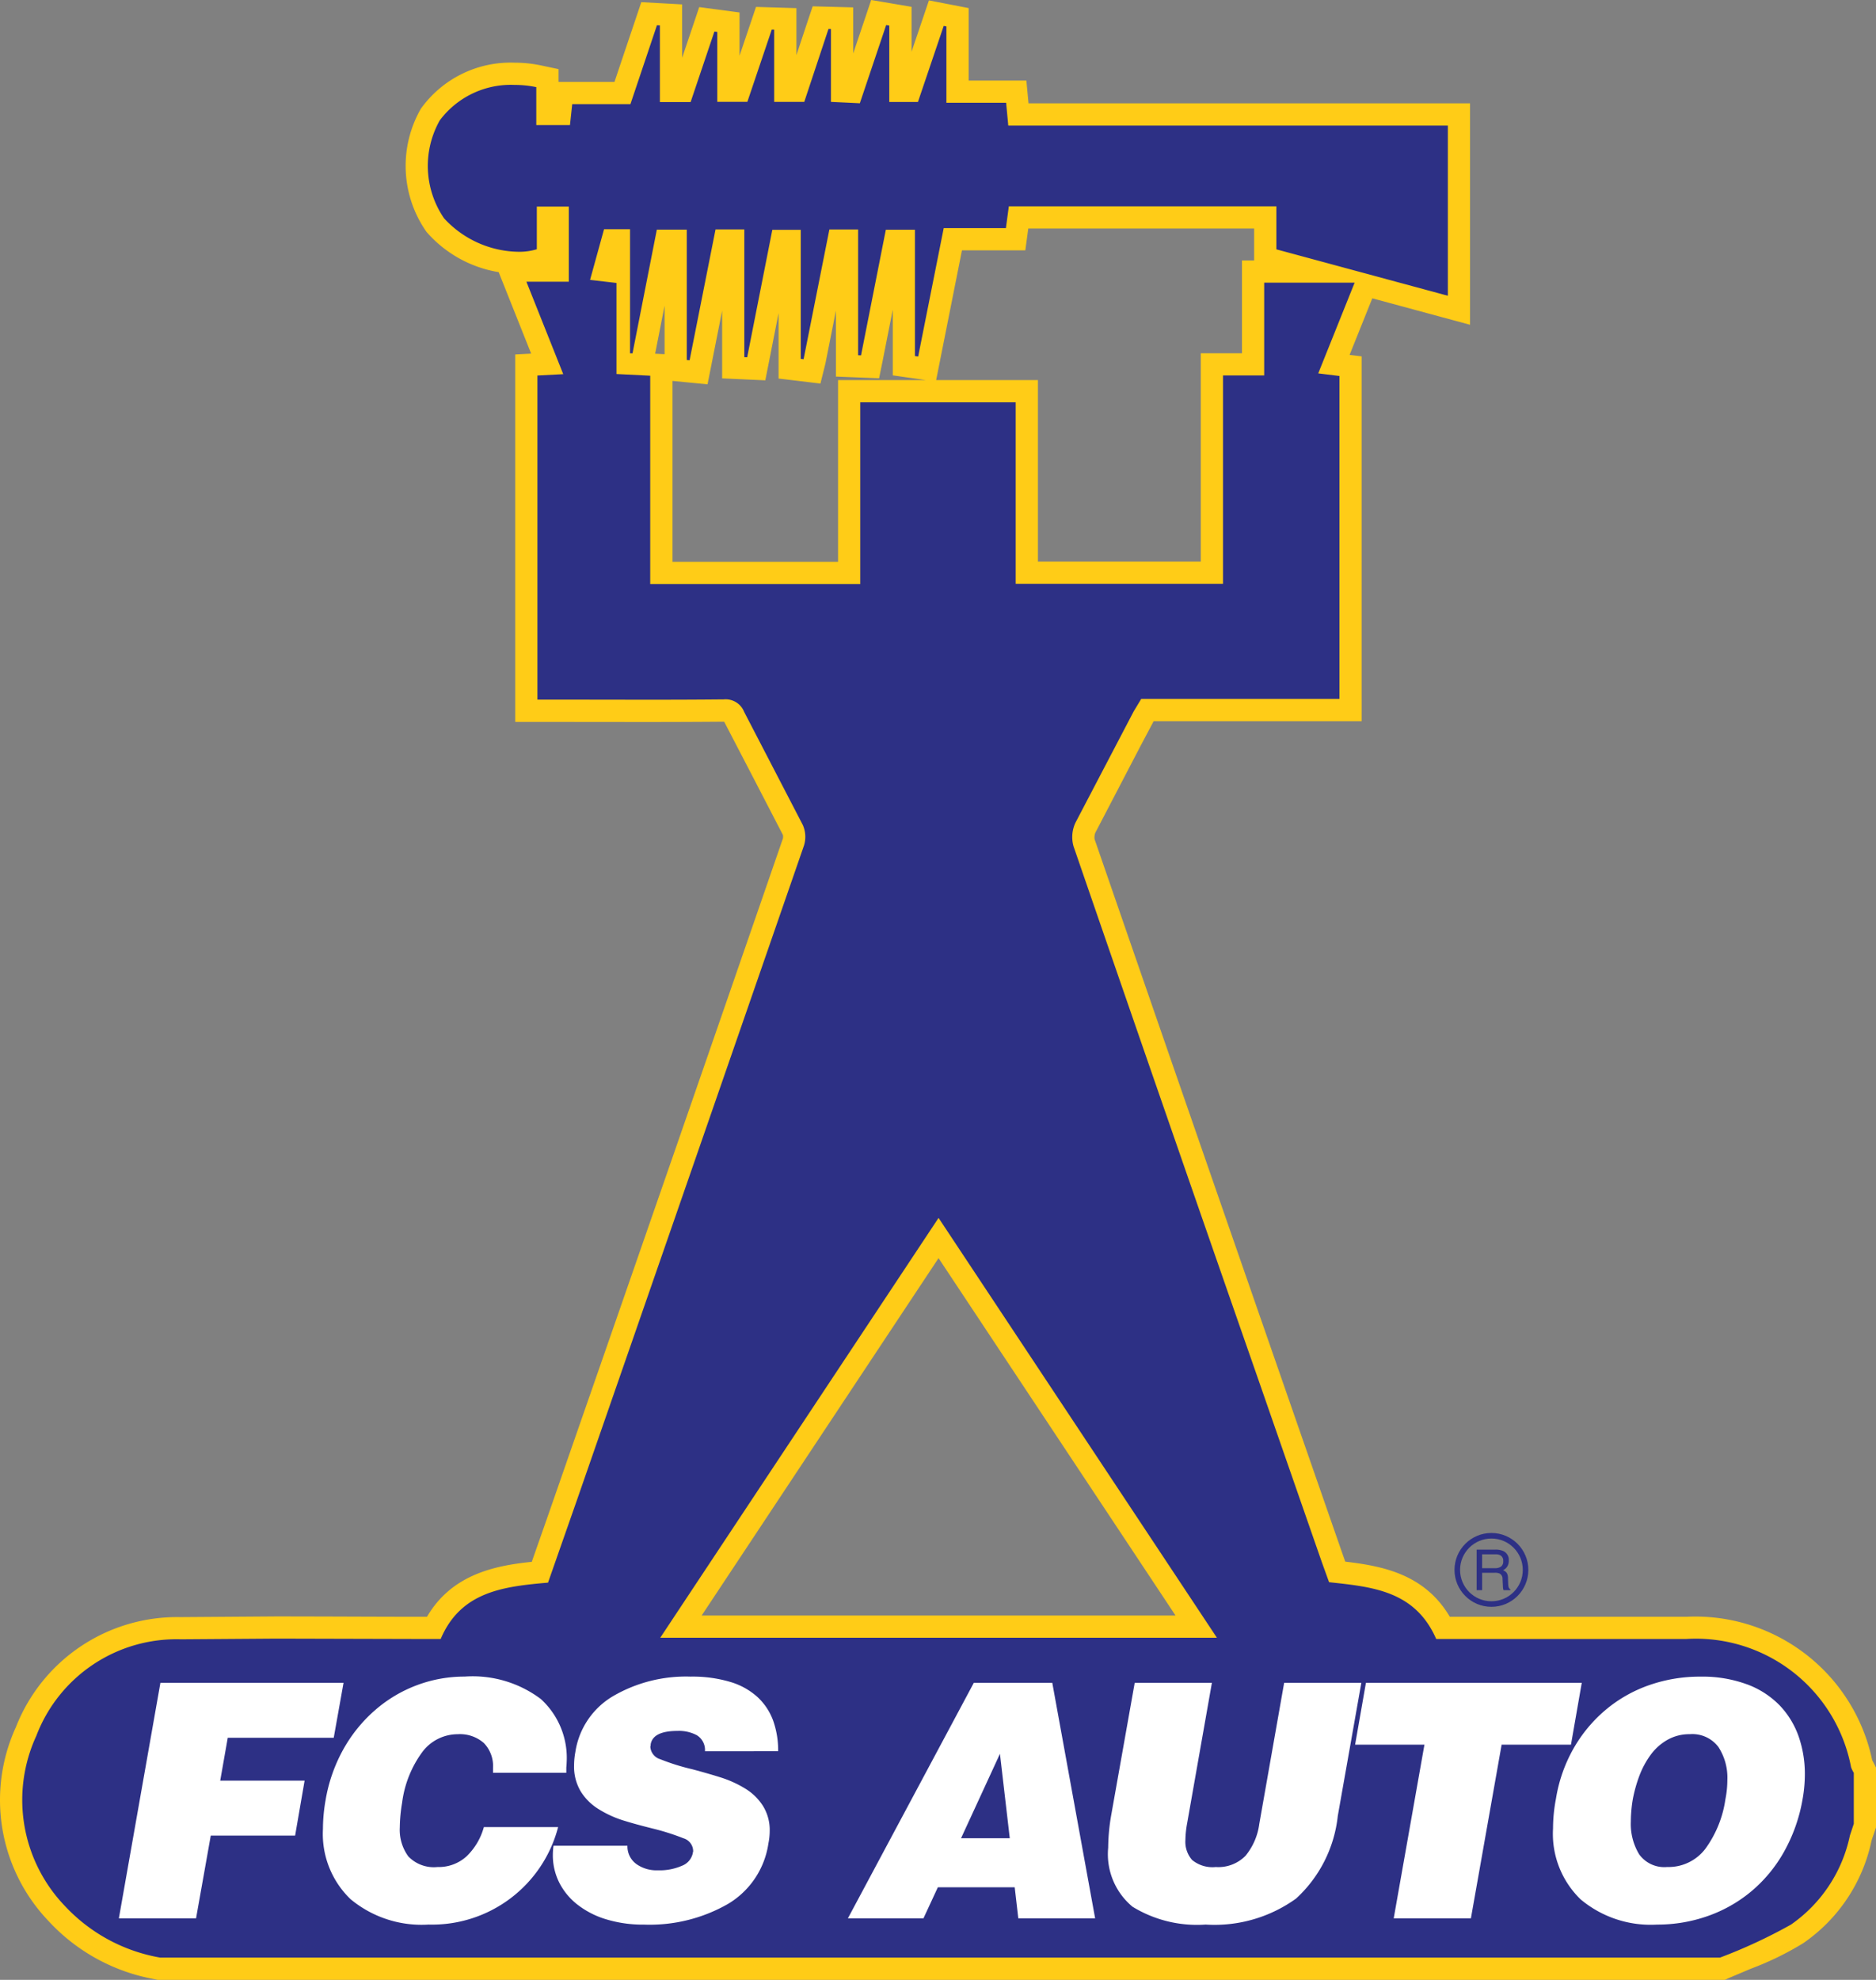 <svg xmlns="http://www.w3.org/2000/svg" viewBox="0 0 84.406 89.059" xmlns:v="https://vecta.io/nano"><rect x="0" y="0" width="84.406" height="89.059" fill="#808080" stroke="none"/><path d="M7.142 88.559l-.056-.013a8.073 8.073 0 0 1-4.53-2.465 7.402 7.402 0 0 1-1.383-8.188 7.226 7.226 0 0 1 6.954-4.649l4.316-.031 7.066.017c1.041-2.055 3.058-2.347 4.783-2.504l1.207-3.445.844-2.428q4.688-13.488 9.36-26.983a.83.83 0 0 0-.03-.533l-1.387-2.678-1.25-2.404a.414.414 0 0 0-.477-.29l-3.599.014-5.28-.004V16.42l.938-.048-1.672-4.197h2.146V9.793h-.44v1.788l-.351.11a3.22 3.22 0 0 1-.962.136 5.147 5.147 0 0 1-3.758-1.702 4.635 4.635 0 0 1-.221-4.973 4.459 4.459 0 0 1 3.797-1.831 5.192 5.192 0 0 1 1.073.111l.397.084v1.613h.566l.102-.944h2.708L29.204.621l.986.05v3.422h.525L31.802.868l.842.115.129.454v2.645h.495L34.369.823l.855.023.108.49v2.749h.494L36.92.794l.857.023.11.49v2.801l.447.021 1.2-3.565.977.165v3.359h.43L42.126.591l.955.185v3.346h2.643l.096 1.026h19.823v8.808l-4.197-1.136-1.429 3.561.748.092v15.468h-9.141l-.174.294-.575 1.084-2.041 3.917a1.042 1.042 0 0 0-.058.676q3.611 10.483 7.26 20.952l3.906 11.231.221.615c1.764.194 3.713.461 4.772 2.518h10.945a7.582 7.582 0 0 1 7.89 6.148l.084.148.053.105v2.493l-.086.249-.104.321a6.968 6.968 0 0 1-2.864 4.302 13.248 13.248 0 0 1-2.267 1.1l-.989.419-.099.044zm46.679-15.39l-11.594-17.48-11.589 17.48zM38.205 25.773v-8.174h7.994v8.164h8.328v-9.372h1.853v-4.174h2.833l-2.286-.619V9.78h-11.1l-.133.981H42.87L41.708 16.6l-.898-.128-.144-.454v-5.183h-.399l-1.12 5.669-1.038-.041v-5.64h-.383l-1.17 5.889-.899-.114-.128-.457v-5.305h-.368l-1.135 5.754-.907-.041-.128-.484v-5.247h-.384l-1.176 5.93-1.029-.1v-5.821h-.435l-1.092 5.553.883.044v9.347zM27.847 12.239v-1.426h-.29l-.372 1.35z" fill="#2d3085"/><path d="M39.872 1.128l.139.024v3.436h1.289l1.16-3.423.121.024v3.434h2.687l.097 1.027h19.778v7.654l-7.716-2.088V9.28H45.39l-.132.981H42.46l-1.15 5.777-.144-.021v-5.683h-1.31l-1.116 5.651-.131-.005v-5.657h-1.293q-.579 2.912-1.16 5.834l-.128-.015v-5.805h-1.279l-1.132 5.735-.128-.006v-5.747h-1.295q-.581 2.933-1.167 5.886l-.127-.012v-5.865h-1.347l-1.094 5.565-.112-.001v-5.58h-1.17l-.629 2.279 1.189.137v4.096l1.518.076v9.371h9.449v-8.175h6.994v8.164h9.328v-9.371h1.853v-4.175h4.07l-1.638 4.082.954.117v14.526h-8.919l-.338.56-2.622 5.011a1.521 1.521 0 0 0-.084 1.062q4.136 12.011 8.321 24.006 1.421 4.09 2.845 8.179l.33.914c1.909.21 3.863.364 4.82 2.554h.876.446q2.799 0 5.599 0 2.17 0 4.341 0a7.108 7.108 0 0 1 7.405 5.771 1.314 1.314 0 0 0 .122.249v2.293l-.175.528a6.496 6.496 0 0 1-2.653 4.008 23.292 23.292 0 0 1-3.188 1.482H7.199a7.656 7.656 0 0 1-4.266-2.306 6.888 6.888 0 0 1-1.3-7.665 6.746 6.746 0 0 1 6.502-4.345l4.313-.031 6.562.017h.817c.906-2.135 2.819-2.36 4.83-2.535l1.314-3.751q5.11-14.703 10.204-29.412a1.312 1.312 0 0 0-.056-.921l-2.637-5.083a.895.895 0 0 0-.923-.563h-.021q-1.775.017-3.55.014c-1.323 0-2.647-.004-3.97-.004h-.838v-14.58l1.162-.06-1.658-4.16h1.909V9.292h-1.44v1.92a2.73 2.73 0 0 1-.813.114 4.629 4.629 0 0 1-3.362-1.508 4.169 4.169 0 0 1-.191-4.404 3.992 3.992 0 0 1 3.371-1.594 4.703 4.703 0 0 1 .971.1v1.707h1.515l.102-.944h2.619l1.193-3.547.132.007v3.448h1.383l1.07-3.173.129.017v3.145h1.354l1.098-3.249.108.003v3.249h1.354l1.09-3.281.11.003v3.278l1.3.062 1.185-3.518M29.706 73.67h25.046L42.228 54.784 29.706 73.67M39.197 0l-.272.809-.537 1.596V.333l-.973-.026-.108-.003-.742-.02-.237.704-.495 1.491V.366l-.97-.029-.107-.003-.741-.023-.237.703-.504 1.492V.561l-.868-.116-.13-.017L31.46.32l-.263.78-.506 1.501V.198l-.945-.052-.132-.007-.76-.042-.243.722-.852 2.532-.112.334H25.13V3.11l-.793-.168a5.71 5.71 0 0 0-1.177-.122 4.964 4.964 0 0 0-4.222 2.068 5.165 5.165 0 0 0 .251 5.542 5.481 5.481 0 0 0 3.248 1.812l.32.802 1.141 2.863-.716.037v16.529h1.837l1.936.002 2.034.002q1.78 0 3.559-.014h.001.033l.008.016 1.255 2.415 1.381 2.665a.439.439 0 0 1 .002.151q-4.696 13.59-9.43 27.182l-.772 2.221q-.448 1.289-.899 2.57l-.201.572c-1.643.169-3.594.555-4.715 2.472h-.19c-1.103 0-2.196-.004-3.288-.008q-1.643-.006-3.285-.008l-4.33.031a7.787 7.787 0 0 0-7.405 4.954 7.875 7.875 0 0 0 1.466 8.712 8.547 8.547 0 0 0 4.795 2.624l.111.026h70.521l.197-.089.972-.411a13.635 13.635 0 0 0 2.351-1.145 7.453 7.453 0 0 0 3.075-4.597c.024-.093.057-.183.09-.274l.064-.185.052-.154v-2.692l-.106-.212-.066-.121a8.129 8.129 0 0 0-8.355-6.451h-4.341-2.799-2.799-.71c-1.134-1.923-3.037-2.285-4.704-2.48l-.113-.318q-1.424-4.089-2.845-8.178l-1.097-3.157Q52.85 48.177 49.248 37.75a.588.588 0 0 1 .032-.289l2.031-3.898.58-1.094.015-.028h9.358V16.031l-.542-.067.101-.252.92-2.293 3.137.849 1.261.341V4.649H46.275l-.011-.12-.085-.906h-2.597V.364l-.809-.157-.121-.023-.857-.166-.28.827-.502 1.48V.307l-.833-.141-.14-.024L39.197 0zm7.067 10.28h10.163v1.436h-.547v4.175h-1.853v9.371h-7.328v-8.164h-4.579l.172-.865.913-4.589.076-.383h2.851l.117-.866.015-.114zm-16.788 5.631l.425-2.162v2.183l-.425-.021zm10.076 1.108l.171-.84.445-2.253v2.959l.858.123.072.01.072.01.492.07h-3.956v8.175h-7.449v-8.138l.548.053.128.012.901.087.176-.888.481-2.426v3.047l.954.043.062.003.066.003.86.039.167-.845.43-2.178v2.943l.881.105.083.01.919.11.225-.903.472-2.374v2.962l.96.039.126.005.856.035zM31.569 72.67l7.051-10.635 3.608-5.441 8.993 13.559 1.669 2.517z" fill="#ffcc17"/><g fill="#fff"><path d="M5.348 86.293l1.869-10.595h8.24l-.442 2.472h-4.768l-.339 1.927h3.797l-.427 2.472H9.483l-.662 3.723zm16.834-6.548v-.221a1.481 1.481 0 0 0-.412-1.118 1.628 1.628 0 0 0-1.177-.397 1.993 1.993 0 0 0-1.582.787 4.893 4.893 0 0 0-.92 2.303 7.013 7.013 0 0 0-.103 1.104 2.027 2.027 0 0 0 .383 1.302 1.587 1.587 0 0 0 1.31.478 1.86 1.86 0 0 0 1.317-.486 2.891 2.891 0 0 0 .772-1.31h3.341a5.861 5.861 0 0 1-5.827 4.385 5.005 5.005 0 0 1-3.51-1.141 4.068 4.068 0 0 1-1.244-3.157 7.554 7.554 0 0 1 .118-1.295 7.121 7.121 0 0 1 .802-2.295 6.575 6.575 0 0 1 1.435-1.766 6.146 6.146 0 0 1 1.884-1.118 6.072 6.072 0 0 1 2.134-.383 5.103 5.103 0 0 1 3.429 1.008 3.586 3.586 0 0 1 1.163 2.862c0 .039-.005.113-.015.221v.236z"/><path d="M31.718 78.774a.776.776 0 0 0-.369-.721 1.699 1.699 0 0 0-.867-.192q-1.104 0-1.207.604v.044l-.015.059a.624.624 0 0 0 .449.567 9.862 9.862 0 0 0 1.435.449q.823.221 1.346.39a4.925 4.925 0 0 1 1.023.471 2.465 2.465 0 0 1 .809.78 2.056 2.056 0 0 1 .309 1.141 2.852 2.852 0 0 1-.059.559 3.8 3.8 0 0 1-1.824 2.722 7.099 7.099 0 0 1-3.767.927 5.679 5.679 0 0 1-1.722-.243 3.938 3.938 0 0 1-1.295-.67 2.937 2.937 0 0 1-.81-.993 2.738 2.738 0 0 1-.28-1.229 3.127 3.127 0 0 1 .03-.412h3.326a.979.979 0 0 0 .426.839 1.573 1.573 0 0 0 .942.265 2.505 2.505 0 0 0 1.089-.206.778.778 0 0 0 .485-.574.135.135 0 0 1 .015-.059v-.044a.61.61 0 0 0-.442-.559 10.57 10.57 0 0 0-1.398-.442q-.824-.206-1.354-.375a4.828 4.828 0 0 1-1.038-.479 2.483 2.483 0 0 1-.817-.795 2.175 2.175 0 0 1-.309-1.192 3.377 3.377 0 0 1 .059-.603 3.524 3.524 0 0 1 1.7-2.509 6.513 6.513 0 0 1 3.48-.876 5.931 5.931 0 0 1 1.802.243 3.133 3.133 0 0 1 1.229.692 2.728 2.728 0 0 1 .692 1.059 4 4 0 0 1 .22 1.361zm6.43 7.519l5.666-10.595h3.531l1.928 10.595h-3.457l-.162-1.398h-3.458l-.648 1.398zm6.842-7.402l-1.75 3.797h2.192zm6.063-3.193h3.473l-1.118 6.342a4.535 4.535 0 0 0-.074.736 1.237 1.237 0 0 0 .302.89 1.44 1.44 0 0 0 1.066.317 1.707 1.707 0 0 0 1.339-.508 2.837 2.837 0 0 0 .618-1.435l1.118-6.342h3.473l-1.06 5.989a5.89 5.89 0 0 1-1.876 3.715 6.279 6.279 0 0 1-4.069 1.17 5.558 5.558 0 0 1-3.289-.802 3.07 3.07 0 0 1-1.096-2.656 8.861 8.861 0 0 1 .132-1.442zm10.403 0h9.711l-.485 2.781h-3.12l-1.383 7.814h-3.473l1.383-7.814H60.97z"/><path d="M78.6 75.764a3.968 3.968 0 0 1 1.472.949 3.88 3.88 0 0 1 .854 1.398 5.12 5.12 0 0 1 .279 1.707 6.388 6.388 0 0 1-.103 1.118 7.392 7.392 0 0 1-.839 2.369 6.392 6.392 0 0 1-1.486 1.788 6.305 6.305 0 0 1-1.965 1.104 6.827 6.827 0 0 1-2.258.376 4.91 4.91 0 0 1-3.436-1.133 4.101 4.101 0 0 1-1.243-3.193 7.133 7.133 0 0 1 .132-1.339 6.736 6.736 0 0 1 .787-2.251 6.426 6.426 0 0 1 1.449-1.744 6.221 6.221 0 0 1 1.957-1.111 6.912 6.912 0 0 1 2.311-.383 5.799 5.799 0 0 1 2.089.346zm-3.583 2.501a2.414 2.414 0 0 0-.759.684 3.974 3.974 0 0 0-.5.934 6.342 6.342 0 0 0-.294 1.052 6.145 6.145 0 0 0-.088 1.001 2.626 2.626 0 0 0 .376 1.479 1.394 1.394 0 0 0 1.258.567 2.08 2.08 0 0 0 1.722-.824 4.97 4.97 0 0 0 .898-2.222 4.449 4.449 0 0 0 .088-.868 2.526 2.526 0 0 0-.404-1.486 1.466 1.466 0 0 0-1.288-.574 1.987 1.987 0 0 0-1.008.257z"/></g><circle cx="67.103" cy="70.618" r="1.536" fill="none" stroke="#2d3085" stroke-width=".25"/><path d="M66.438 69.705h.845a.846.846 0 0 1 .344.061.431.431 0 0 1 .257.431.483.483 0 0 1-.068.268.489.489 0 0 1-.19.168.374.374 0 0 1 .161.114.412.412 0 0 1 .06.23l.009.245a.741.741 0 0 0 .017.155.154.154 0 0 0 .08.112v.041h-.303a.233.233 0 0 1-.02-.061 1.125 1.125 0 0 1-.012-.144l-.015-.304a.256.256 0 0 0-.133-.24.549.549 0 0 0-.222-.034h-.563v.783h-.247zm.819.836a.478.478 0 0 0 .275-.07.283.283 0 0 0 .101-.251.27.27 0 0 0-.142-.266.463.463 0 0 0-.203-.037h-.604v.624z" fill="#2d3085"/></svg>